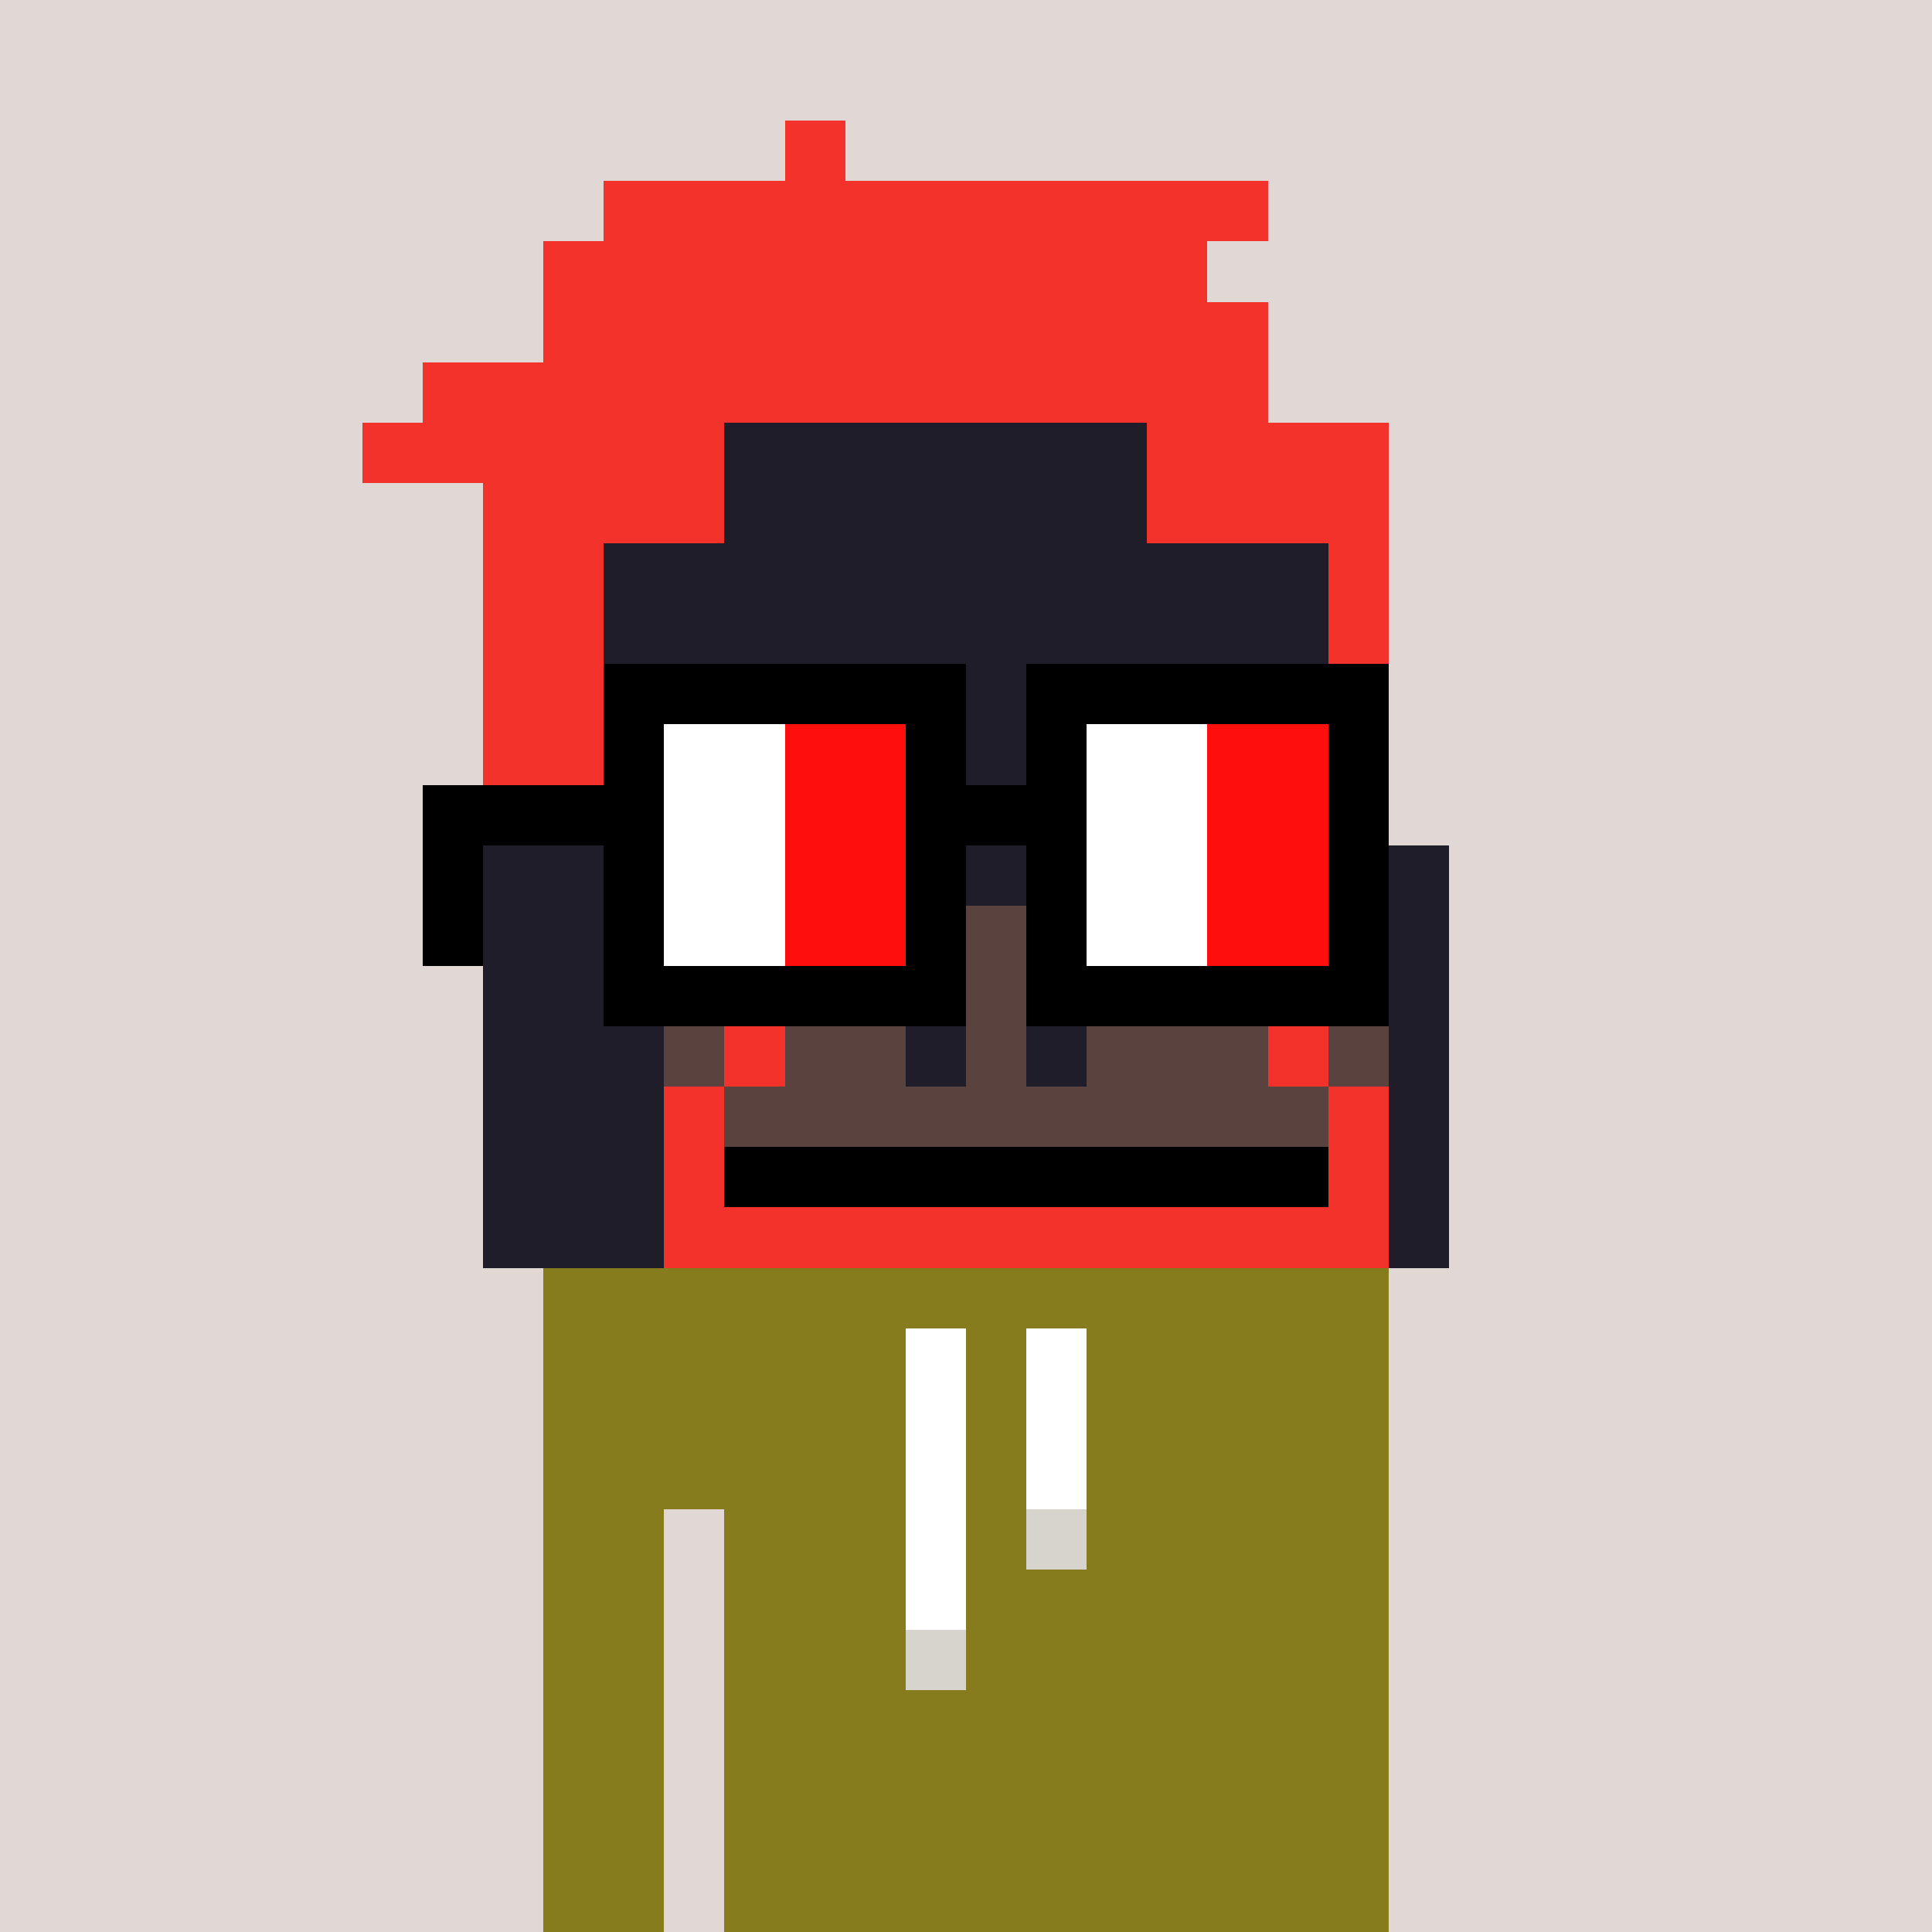 <svg width="320" height="320" viewBox="0 0 320 320" xmlns="http://www.w3.org/2000/svg" shape-rendering="crispEdges"> <rect width="100%" height="100%" fill="#e1d7d5" /><rect width="140" height="10" x="90" y="210" fill="#867c1d" shape-rendering="crispEdges" /><rect width="140" height="10" x="90" y="220" fill="#867c1d" shape-rendering="crispEdges" /><rect width="140" height="10" x="90" y="230" fill="#867c1d" shape-rendering="crispEdges" /><rect width="140" height="10" x="90" y="240" fill="#867c1d" shape-rendering="crispEdges" /><rect width="20" height="10" x="90" y="250" fill="#867c1d" shape-rendering="crispEdges" /><rect width="110" height="10" x="120" y="250" fill="#867c1d" shape-rendering="crispEdges" /><rect width="20" height="10" x="90" y="260" fill="#867c1d" shape-rendering="crispEdges" /><rect width="110" height="10" x="120" y="260" fill="#867c1d" shape-rendering="crispEdges" /><rect width="20" height="10" x="90" y="270" fill="#867c1d" shape-rendering="crispEdges" /><rect width="110" height="10" x="120" y="270" fill="#867c1d" shape-rendering="crispEdges" /><rect width="20" height="10" x="90" y="280" fill="#867c1d" shape-rendering="crispEdges" /><rect width="110" height="10" x="120" y="280" fill="#867c1d" shape-rendering="crispEdges" /><rect width="20" height="10" x="90" y="290" fill="#867c1d" shape-rendering="crispEdges" /><rect width="110" height="10" x="120" y="290" fill="#867c1d" shape-rendering="crispEdges" /><rect width="20" height="10" x="90" y="300" fill="#867c1d" shape-rendering="crispEdges" /><rect width="110" height="10" x="120" y="300" fill="#867c1d" shape-rendering="crispEdges" /><rect width="20" height="10" x="90" y="310" fill="#867c1d" shape-rendering="crispEdges" /><rect width="110" height="10" x="120" y="310" fill="#867c1d" shape-rendering="crispEdges" /><rect width="10" height="10" x="150" y="220" fill="#ffffff" shape-rendering="crispEdges" /><rect width="10" height="10" x="170" y="220" fill="#ffffff" shape-rendering="crispEdges" /><rect width="10" height="10" x="150" y="230" fill="#ffffff" shape-rendering="crispEdges" /><rect width="10" height="10" x="170" y="230" fill="#ffffff" shape-rendering="crispEdges" /><rect width="10" height="10" x="150" y="240" fill="#ffffff" shape-rendering="crispEdges" /><rect width="10" height="10" x="170" y="240" fill="#ffffff" shape-rendering="crispEdges" /><rect width="10" height="10" x="150" y="250" fill="#ffffff" shape-rendering="crispEdges" /><rect width="10" height="10" x="170" y="250" fill="#d7d3cd" shape-rendering="crispEdges" /><rect width="10" height="10" x="150" y="260" fill="#ffffff" shape-rendering="crispEdges" /><rect width="10" height="10" x="150" y="270" fill="#d7d3cd" shape-rendering="crispEdges" /><rect width="10" height="10" x="130" y="20" fill="#f3322c" shape-rendering="crispEdges" /><rect width="110" height="10" x="100" y="30" fill="#f3322c" shape-rendering="crispEdges" /><rect width="110" height="10" x="90" y="40" fill="#f3322c" shape-rendering="crispEdges" /><rect width="120" height="10" x="90" y="50" fill="#f3322c" shape-rendering="crispEdges" /><rect width="140" height="10" x="70" y="60" fill="#f3322c" shape-rendering="crispEdges" /><rect width="60" height="10" x="60" y="70" fill="#f3322c" shape-rendering="crispEdges" /><rect width="70" height="10" x="120" y="70" fill="#1f1d29" shape-rendering="crispEdges" /><rect width="40" height="10" x="190" y="70" fill="#f3322c" shape-rendering="crispEdges" /><rect width="40" height="10" x="80" y="80" fill="#f3322c" shape-rendering="crispEdges" /><rect width="70" height="10" x="120" y="80" fill="#1f1d29" shape-rendering="crispEdges" /><rect width="40" height="10" x="190" y="80" fill="#f3322c" shape-rendering="crispEdges" /><rect width="20" height="10" x="80" y="90" fill="#f3322c" shape-rendering="crispEdges" /><rect width="120" height="10" x="100" y="90" fill="#1f1d29" shape-rendering="crispEdges" /><rect width="10" height="10" x="220" y="90" fill="#f3322c" shape-rendering="crispEdges" /><rect width="20" height="10" x="80" y="100" fill="#f3322c" shape-rendering="crispEdges" /><rect width="120" height="10" x="100" y="100" fill="#1f1d29" shape-rendering="crispEdges" /><rect width="10" height="10" x="220" y="100" fill="#f3322c" shape-rendering="crispEdges" /><rect width="20" height="10" x="80" y="110" fill="#f3322c" shape-rendering="crispEdges" /><rect width="120" height="10" x="100" y="110" fill="#1f1d29" shape-rendering="crispEdges" /><rect width="10" height="10" x="220" y="110" fill="#f3322c" shape-rendering="crispEdges" /><rect width="20" height="10" x="80" y="120" fill="#f3322c" shape-rendering="crispEdges" /><rect width="120" height="10" x="100" y="120" fill="#1f1d29" shape-rendering="crispEdges" /><rect width="10" height="10" x="220" y="120" fill="#f3322c" shape-rendering="crispEdges" /><rect width="20" height="10" x="80" y="130" fill="#f3322c" shape-rendering="crispEdges" /><rect width="120" height="10" x="100" y="130" fill="#1f1d29" shape-rendering="crispEdges" /><rect width="10" height="10" x="220" y="130" fill="#f3322c" shape-rendering="crispEdges" /><rect width="160" height="10" x="80" y="140" fill="#1f1d29" shape-rendering="crispEdges" /><rect width="40" height="10" x="80" y="150" fill="#1f1d29" shape-rendering="crispEdges" /><rect width="100" height="10" x="120" y="150" fill="#5a423f" shape-rendering="crispEdges" /><rect width="20" height="10" x="220" y="150" fill="#1f1d29" shape-rendering="crispEdges" /><rect width="30" height="10" x="80" y="160" fill="#1f1d29" shape-rendering="crispEdges" /><rect width="120" height="10" x="110" y="160" fill="#5a423f" shape-rendering="crispEdges" /><rect width="10" height="10" x="230" y="160" fill="#1f1d29" shape-rendering="crispEdges" /><rect width="30" height="10" x="80" y="170" fill="#1f1d29" shape-rendering="crispEdges" /><rect width="10" height="10" x="110" y="170" fill="#5a423f" shape-rendering="crispEdges" /><rect width="10" height="10" x="120" y="170" fill="#f3322c" shape-rendering="crispEdges" /><rect width="20" height="10" x="130" y="170" fill="#5a423f" shape-rendering="crispEdges" /><rect width="10" height="10" x="150" y="170" fill="#1f1d29" shape-rendering="crispEdges" /><rect width="10" height="10" x="160" y="170" fill="#5a423f" shape-rendering="crispEdges" /><rect width="10" height="10" x="170" y="170" fill="#1f1d29" shape-rendering="crispEdges" /><rect width="30" height="10" x="180" y="170" fill="#5a423f" shape-rendering="crispEdges" /><rect width="10" height="10" x="210" y="170" fill="#f3322c" shape-rendering="crispEdges" /><rect width="10" height="10" x="220" y="170" fill="#5a423f" shape-rendering="crispEdges" /><rect width="10" height="10" x="230" y="170" fill="#1f1d29" shape-rendering="crispEdges" /><rect width="30" height="10" x="80" y="180" fill="#1f1d29" shape-rendering="crispEdges" /><rect width="10" height="10" x="110" y="180" fill="#f3322c" shape-rendering="crispEdges" /><rect width="100" height="10" x="120" y="180" fill="#5a423f" shape-rendering="crispEdges" /><rect width="10" height="10" x="220" y="180" fill="#f3322c" shape-rendering="crispEdges" /><rect width="10" height="10" x="230" y="180" fill="#1f1d29" shape-rendering="crispEdges" /><rect width="30" height="10" x="80" y="190" fill="#1f1d29" shape-rendering="crispEdges" /><rect width="10" height="10" x="110" y="190" fill="#f3322c" shape-rendering="crispEdges" /><rect width="100" height="10" x="120" y="190" fill="#000000" shape-rendering="crispEdges" /><rect width="10" height="10" x="220" y="190" fill="#f3322c" shape-rendering="crispEdges" /><rect width="10" height="10" x="230" y="190" fill="#1f1d29" shape-rendering="crispEdges" /><rect width="30" height="10" x="80" y="200" fill="#1f1d29" shape-rendering="crispEdges" /><rect width="120" height="10" x="110" y="200" fill="#f3322c" shape-rendering="crispEdges" /><rect width="10" height="10" x="230" y="200" fill="#1f1d29" shape-rendering="crispEdges" /><rect width="60" height="10" x="100" y="110" fill="#000000" shape-rendering="crispEdges" /><rect width="60" height="10" x="170" y="110" fill="#000000" shape-rendering="crispEdges" /><rect width="10" height="10" x="100" y="120" fill="#000000" shape-rendering="crispEdges" /><rect width="20" height="10" x="110" y="120" fill="#ffffff" shape-rendering="crispEdges" /><rect width="20" height="10" x="130" y="120" fill="#ff0e0e" shape-rendering="crispEdges" /><rect width="10" height="10" x="150" y="120" fill="#000000" shape-rendering="crispEdges" /><rect width="10" height="10" x="170" y="120" fill="#000000" shape-rendering="crispEdges" /><rect width="20" height="10" x="180" y="120" fill="#ffffff" shape-rendering="crispEdges" /><rect width="20" height="10" x="200" y="120" fill="#ff0e0e" shape-rendering="crispEdges" /><rect width="10" height="10" x="220" y="120" fill="#000000" shape-rendering="crispEdges" /><rect width="40" height="10" x="70" y="130" fill="#000000" shape-rendering="crispEdges" /><rect width="20" height="10" x="110" y="130" fill="#ffffff" shape-rendering="crispEdges" /><rect width="20" height="10" x="130" y="130" fill="#ff0e0e" shape-rendering="crispEdges" /><rect width="30" height="10" x="150" y="130" fill="#000000" shape-rendering="crispEdges" /><rect width="20" height="10" x="180" y="130" fill="#ffffff" shape-rendering="crispEdges" /><rect width="20" height="10" x="200" y="130" fill="#ff0e0e" shape-rendering="crispEdges" /><rect width="10" height="10" x="220" y="130" fill="#000000" shape-rendering="crispEdges" /><rect width="10" height="10" x="70" y="140" fill="#000000" shape-rendering="crispEdges" /><rect width="10" height="10" x="100" y="140" fill="#000000" shape-rendering="crispEdges" /><rect width="20" height="10" x="110" y="140" fill="#ffffff" shape-rendering="crispEdges" /><rect width="20" height="10" x="130" y="140" fill="#ff0e0e" shape-rendering="crispEdges" /><rect width="10" height="10" x="150" y="140" fill="#000000" shape-rendering="crispEdges" /><rect width="10" height="10" x="170" y="140" fill="#000000" shape-rendering="crispEdges" /><rect width="20" height="10" x="180" y="140" fill="#ffffff" shape-rendering="crispEdges" /><rect width="20" height="10" x="200" y="140" fill="#ff0e0e" shape-rendering="crispEdges" /><rect width="10" height="10" x="220" y="140" fill="#000000" shape-rendering="crispEdges" /><rect width="10" height="10" x="70" y="150" fill="#000000" shape-rendering="crispEdges" /><rect width="10" height="10" x="100" y="150" fill="#000000" shape-rendering="crispEdges" /><rect width="20" height="10" x="110" y="150" fill="#ffffff" shape-rendering="crispEdges" /><rect width="20" height="10" x="130" y="150" fill="#ff0e0e" shape-rendering="crispEdges" /><rect width="10" height="10" x="150" y="150" fill="#000000" shape-rendering="crispEdges" /><rect width="10" height="10" x="170" y="150" fill="#000000" shape-rendering="crispEdges" /><rect width="20" height="10" x="180" y="150" fill="#ffffff" shape-rendering="crispEdges" /><rect width="20" height="10" x="200" y="150" fill="#ff0e0e" shape-rendering="crispEdges" /><rect width="10" height="10" x="220" y="150" fill="#000000" shape-rendering="crispEdges" /><rect width="60" height="10" x="100" y="160" fill="#000000" shape-rendering="crispEdges" /><rect width="60" height="10" x="170" y="160" fill="#000000" shape-rendering="crispEdges" /></svg>